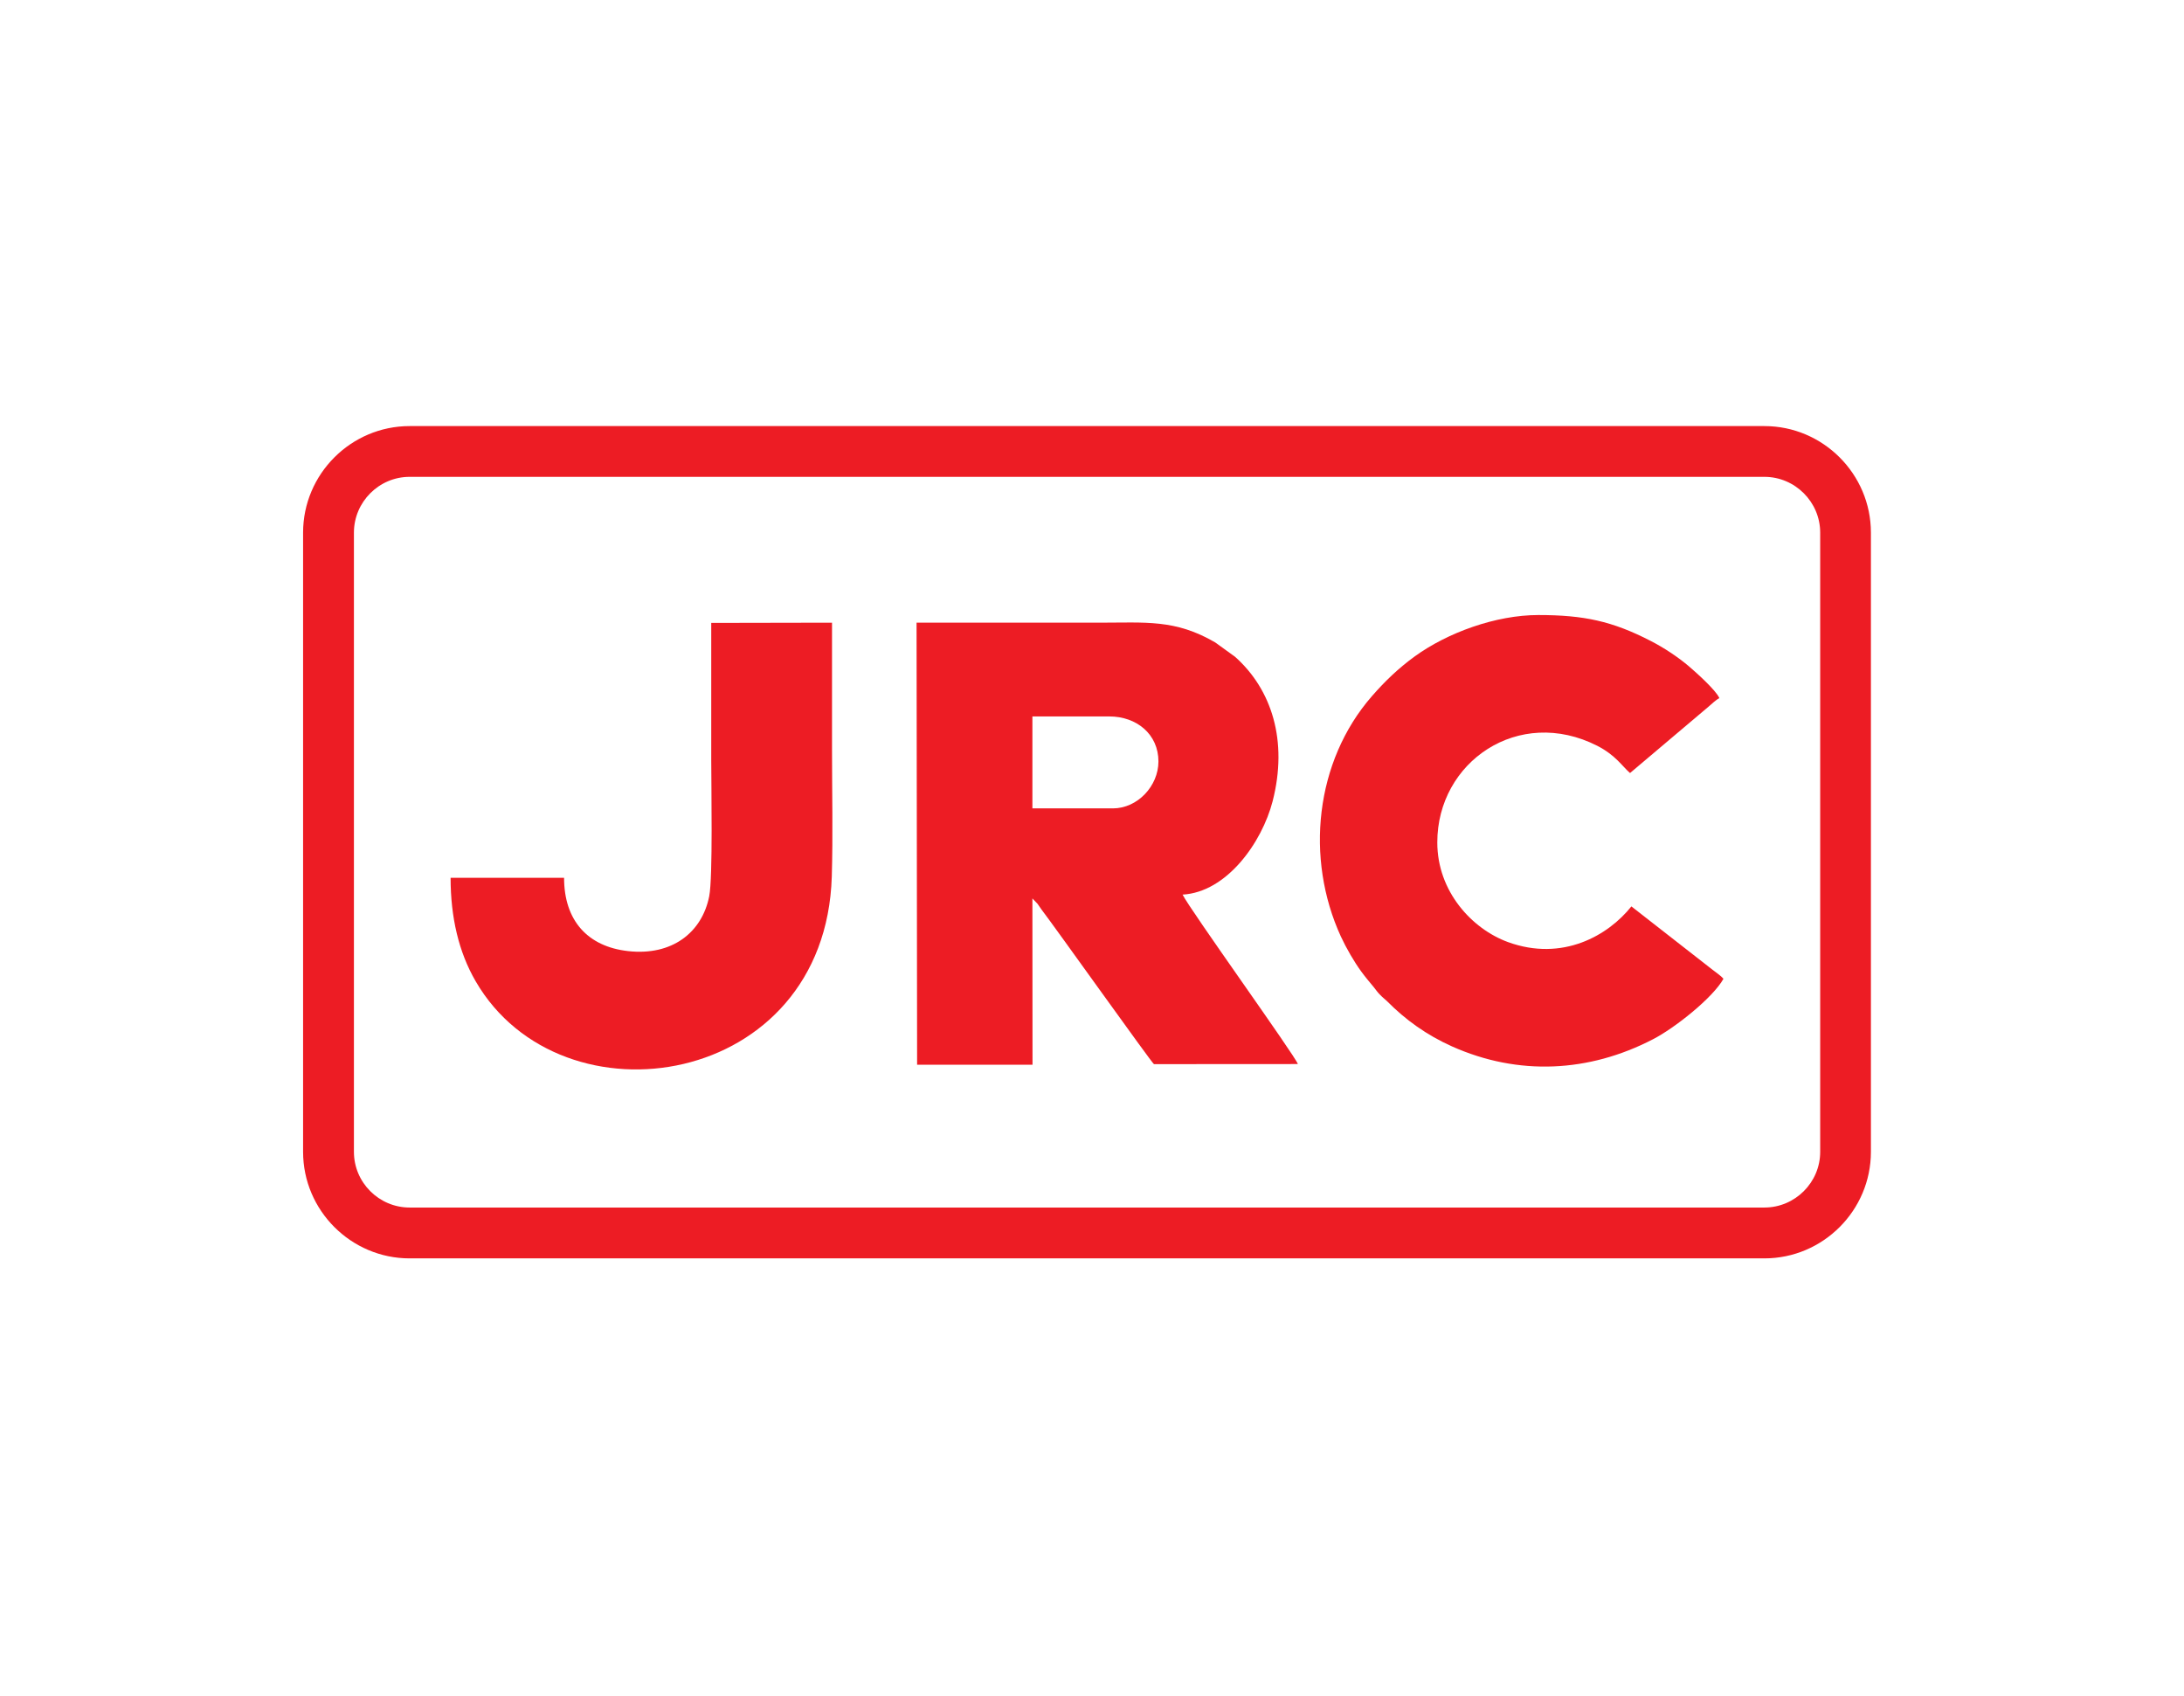 <?xml version="1.0" encoding="UTF-8"?>
<svg xmlns="http://www.w3.org/2000/svg" xmlns:xlink="http://www.w3.org/1999/xlink" width="76pt" height="59pt" viewBox="0 0 76 59" version="1.1">
<g id="surface1">
<path style=" stroke:none;fill-rule:evenodd;fill:rgb(92.899%,10.999%,14.099%);fill-opacity:1;" d="M 35.926 24.926 L 38.602 24.926 C 39.555 24.926 40.312 25.547 40.312 26.492 C 40.312 27.348 39.582 28.125 38.727 28.125 L 35.926 28.125 Z M 41.152 31.125 C 42.691 31.039 43.914 29.312 44.285 27.879 C 44.828 25.77 44.25 23.984 42.98 22.852 L 42.289 22.352 C 40.895 21.539 39.875 21.664 38.234 21.664 L 31.895 21.664 L 31.914 37.043 L 35.93 37.043 L 35.926 31.258 L 36.105 31.445 C 36.152 31.516 36.184 31.562 36.238 31.637 C 36.691 32.227 40.086 36.992 40.156 37.023 L 45.164 37.02 C 45.078 36.746 41.402 31.637 41.152 31.125 "/>
<path style=" stroke:none;fill-rule:evenodd;fill:rgb(92.899%,10.999%,14.099%);fill-opacity:1;" d="M 56.723 26.895 L 59.445 24.594 C 59.578 24.484 59.695 24.359 59.832 24.289 C 59.711 24.008 59.004 23.379 58.746 23.16 C 58.387 22.859 57.918 22.543 57.438 22.297 C 56.102 21.609 55.113 21.398 53.531 21.398 C 52.051 21.398 50.367 22.012 49.227 22.84 C 48.664 23.25 48.195 23.699 47.742 24.219 C 45.758 26.492 45.414 29.867 46.66 32.582 C 46.852 32.996 47.125 33.465 47.367 33.797 C 47.516 34 47.645 34.152 47.805 34.344 C 47.883 34.441 47.934 34.523 48.027 34.613 C 48.113 34.703 48.18 34.75 48.262 34.828 C 48.91 35.484 49.648 36.012 50.527 36.406 C 52.836 37.438 55.293 37.312 57.516 36.16 C 58.277 35.77 59.605 34.715 59.973 34.055 C 59.883 33.941 59.691 33.82 59.582 33.73 L 56.77 31.535 C 55.961 32.551 54.371 33.465 52.477 32.777 C 51.223 32.32 50.016 31.016 50.016 29.312 C 50.012 26.504 52.848 24.555 55.586 25.949 C 56.23 26.281 56.457 26.668 56.723 26.895 "/>
<path style=" stroke:none;fill-rule:evenodd;fill:rgb(92.899%,10.999%,14.099%);fill-opacity:1;" d="M 15.68 30.539 C 15.68 31.906 15.961 33.125 16.555 34.145 C 19.547 39.293 28.719 37.867 28.945 30.5 C 28.988 29.051 28.953 27.539 28.953 26.082 C 28.953 24.609 28.953 23.137 28.953 21.664 L 24.75 21.672 C 24.75 23.266 24.75 24.859 24.75 26.449 C 24.75 27.344 24.809 30.527 24.68 31.18 C 24.43 32.445 23.383 33.262 21.855 33.09 C 20.457 32.934 19.629 32.035 19.629 30.539 L 15.68 30.539 "/>
<path style=" stroke:none;fill-rule:evenodd;fill:rgb(92.899%,10.999%,14.099%);fill-opacity:1;" d="M 14.254 14.824 L 61.398 14.824 C 63.438 14.824 65.105 16.492 65.105 18.531 L 65.105 40.074 C 65.105 42.113 63.438 43.781 61.398 43.781 L 14.254 43.781 C 12.215 43.781 10.547 42.113 10.547 40.074 L 10.547 18.531 C 10.547 16.492 12.215 14.824 14.254 14.824 Z M 14.254 16.59 L 61.398 16.59 C 62.465 16.59 63.34 17.465 63.34 18.531 L 63.34 40.074 C 63.34 41.141 62.465 42.012 61.398 42.012 L 14.254 42.012 C 13.188 42.012 12.316 41.141 12.316 40.074 L 12.316 18.531 C 12.316 17.465 13.188 16.59 14.254 16.59 "/>
</g>
</svg>
